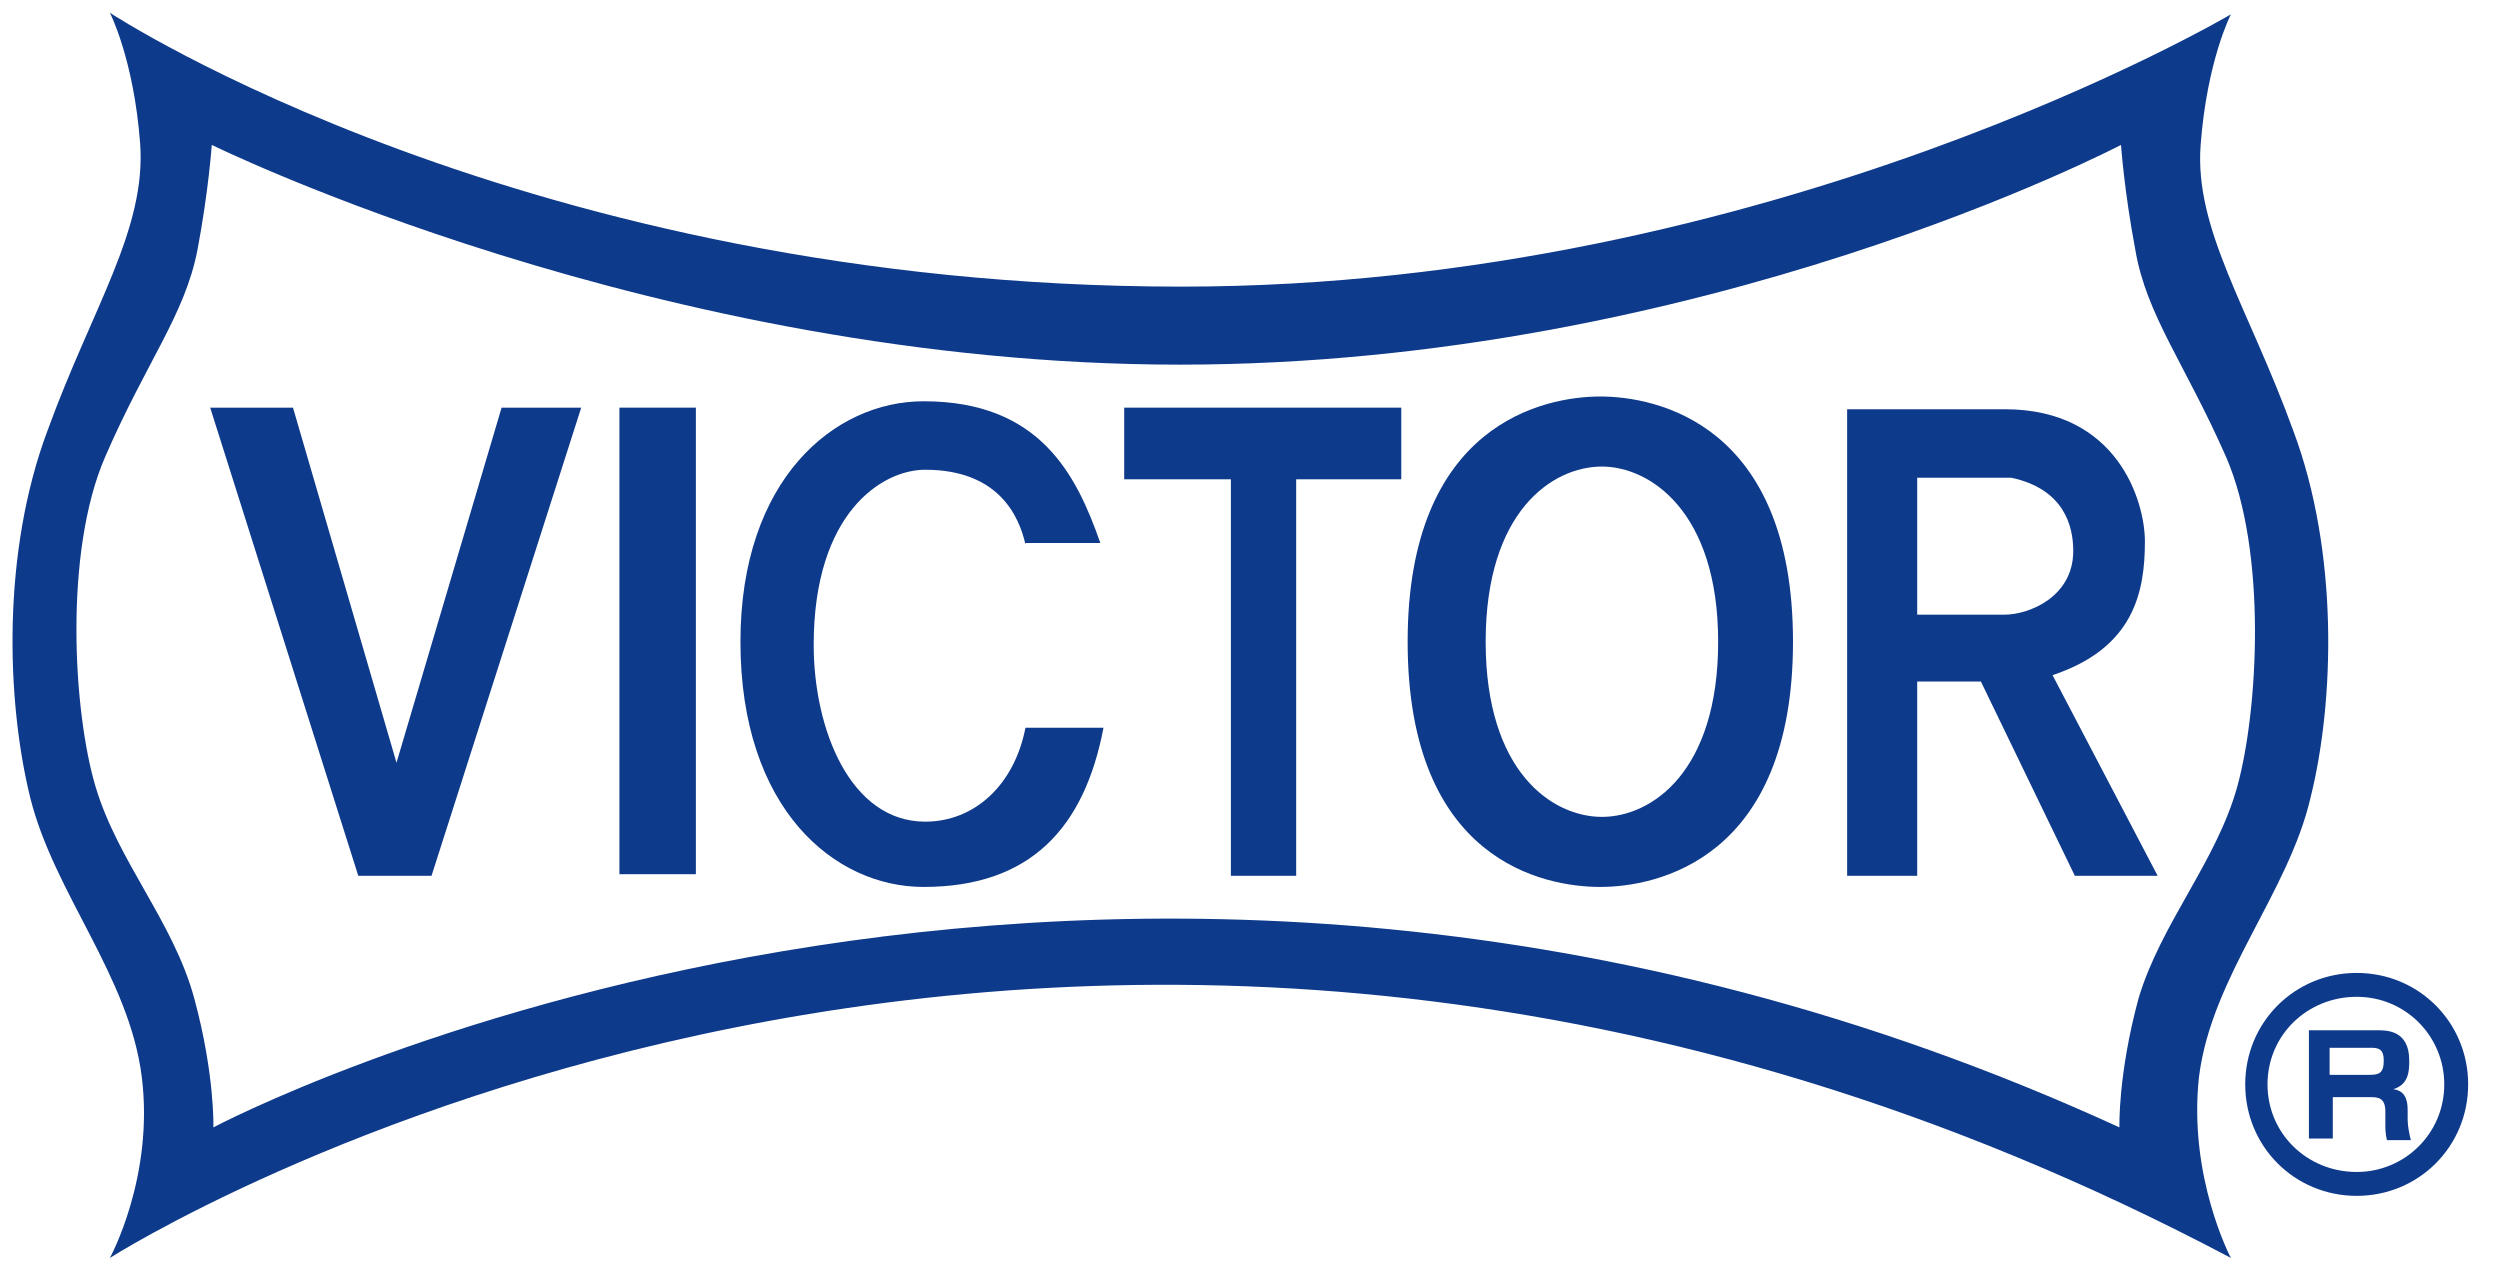 <?xml version="1.0" encoding="utf-8"?>
<!-- Generator: Adobe Illustrator 23.0.6, SVG Export Plug-In . SVG Version: 6.00 Build 0)  -->
<svg version="1.1" id="Layer_1" xmlns="http://www.w3.org/2000/svg" xmlns:xlink="http://www.w3.org/1999/xlink" x="0px" y="0px"
	 viewBox="0 0 157 80" style="enable-background:new 0 0 157 80;" xml:space="preserve">
<style type="text/css">
	.st0{fill:#0E3A8B;}
</style>
<path class="st0" d="M145.1,50.1c1.5-6,1.8-15.4-1.1-23.1c-2.8-7.7-6.2-12.6-5.8-17.9c0.4-5.3,1.9-8.2,1.9-8.2S111.2,18,74.2,18
	C33,18,6.9,0.8,6.9,0.8S8.4,3.7,8.8,9C9.2,14.4,5.8,19.3,3,27C0.1,34.7,0.4,44,1.9,50.1c1.5,6,6.2,11.2,7,17.5
	c0.8,6.3-2,11.4-2,11.4s60.3-38.6,133.2,0c0,0-2.7-5.1-2-11.4C138.9,61.3,143.7,56.1,145.1,50.1 M134.3,62.7
	c-1.3,4.8-1.2,8.1-1.2,8.1c-64.3-29.5-119.7,0-119.7,0s0.1-3.3-1.2-8.1c-1.3-4.8-4.8-8.6-6.2-13.3c-1.4-4.7-2-14.7,0.6-20.7
	c2.6-6,5-8.9,5.8-13c0.7-3.7,0.9-6.6,0.9-6.6s28,13.8,60.8,13.8c32.8,0,59.1-13.8,59.1-13.8s0.2,2.9,0.9,6.6c0.7,4.1,3.1,7.1,5.7,13
	c2.6,6,2,16,0.7,20.7C139.2,54.1,135.7,58,134.3,62.7"/>
<polygon class="st0" points="31.5,25.6 24.9,47.9 18.4,25.6 13.2,25.6 22.5,55 27.1,55 36.5,25.6 "/>
<rect x="38.9" y="25.6" class="st0" width="4.8" height="29.3"/>
<path class="st0" d="M64.4,34.2c-0.4-1.8-1.7-4.7-6.3-4.7c-2.7,0-7,2.7-7,11c0,5.3,2.3,11.1,7,11.1c3.1,0,5.6-2.3,6.3-5.9h4.9
	C68.1,52,64.7,55.7,58,55.7c-5.6,0-11.5-4.9-11.5-15.4c0-10.2,5.9-15.1,11.5-15.1c7.3,0,9.6,4.6,11.1,8.9H64.4z"/>
<polygon class="st0" points="81.4,55 77.3,55 77.3,30.1 70.6,30.1 70.6,25.6 88,25.6 88,30.1 81.4,30.1 "/>
<path class="st0" d="M93.3,40.3c0-8.2,4.2-11,7.3-11c3,0,7.3,2.8,7.3,11c0,8.2-4.2,11-7.3,11C97.5,51.3,93.3,48.5,93.3,40.3
	 M88.4,40.3c0,13.8,8.6,15.4,12.1,15.4c3.5,0,12.1-1.7,12.1-15.4c0-13.7-8.6-15.4-12.1-15.4C97,24.9,88.4,26.6,88.4,40.3"/>
<path class="st0" d="M128.9,42.4c5.1-1.7,5.8-5.2,5.8-8.4c0-2.5-1.7-8.3-8.8-8.3H116V55h4.4V42.8h4l5.9,12.2h5.2L128.9,42.4z
	 M120.4,38.6V30h5.9c3.3,0.7,3.9,3,3.9,4.6c0,2.9-2.8,4-4.3,4H120.4z"/>
<path class="st0" d="M141,68.1c0,3.9,3.1,7,7,7c3.9,0,7-3.1,7-7c0-3.9-3.1-7-7-7C144.1,61.1,141,64.2,141,68.1 M142.4,68.1
	c0-3.1,2.5-5.5,5.6-5.5c3.1,0,5.5,2.5,5.5,5.5c0,3.1-2.5,5.5-5.5,5.5C144.9,73.6,142.4,71.2,142.4,68.1"/>
<path class="st0" d="M148.9,65.8c0.5,0,0.8,0.1,0.8,0.8c0,0.8-0.3,0.9-0.9,0.9h-2.5v-1.7H148.9z M145,64.5v7h1.5v-2.6h2.3
	c0.5,0,1,0,1,0.9v0.7c0,0.4,0,0.7,0.1,1.1h1.5c-0.1-0.4-0.2-0.9-0.2-1.3v-0.6c0-0.7-0.2-1.2-0.9-1.3c1-0.3,1-1.2,1-1.8
	c0-1.9-1.4-1.9-2-1.9H145z"/>
</svg>
